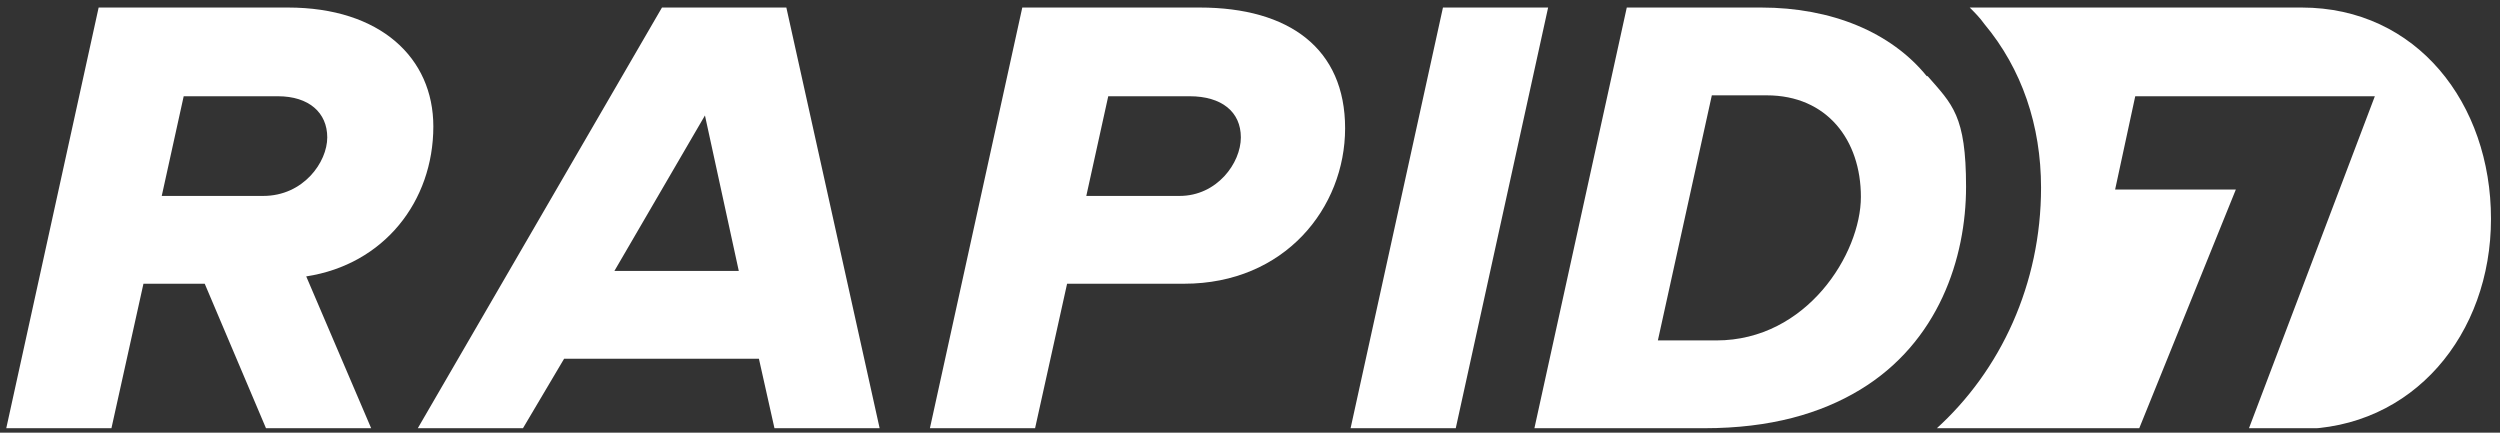 <svg width="208" height="36" viewBox="0 0 208 36" fill="none" xmlns="http://www.w3.org/2000/svg">
<rect x="0" y="0" width="208" height="36" fill="#333333" stroke="none"/>
<g id="White - Rapid7 1" clip-path="url(#clip0_1494_109378)">
<g id="Group">
<g id="Layer_1">
<g id="Group_2">
<path id="Shape" d="M21.978 16.301H13.457L15.283 8.008H23.12C25.706 8.008 27.228 9.377 27.228 11.432C27.228 13.486 25.25 16.301 21.902 16.301M36.054 10.519C36.054 4.812 31.641 0.627 23.956 0.627H8.207L0.522 35.627H9.272L11.935 23.606H17.033L22.13 35.627H30.88L25.478 22.997C31.946 22.008 36.054 16.758 36.054 10.519Z" fill="white"/>
<path id="Shape_2" d="M51.119 22.541L58.652 9.606L61.467 22.541H51.119ZM55.076 0.627L34.761 35.627H43.511L46.935 29.845H63.141L64.435 35.627H73.185L65.424 0.627H55.076ZM98.141 16.301H90.38L92.206 8.008H98.978C101.641 8.008 103.239 9.301 103.239 11.432C103.239 13.562 101.261 16.301 98.141 16.301ZM99.891 0.627H85.054L77.369 35.627H86.119L88.782 23.606H98.522C106.891 23.606 111.913 17.291 111.913 10.671C111.913 4.051 107.272 0.627 99.815 0.627" fill="white"/>
<path id="Shape_3" d="M128.804 0.627H120.054L112.369 35.627H121.119L128.804 0.627Z" fill="white"/>
<path id="Shape_4" d="M191.5 0.627H163.88C164.337 1.084 164.717 1.464 165.098 1.997C168.217 5.725 169.815 10.443 169.815 15.617C169.815 23.606 166.467 30.834 161.065 35.703H177.956L186.022 15.769H175.978L177.652 8.008H197.587L187.087 35.703H191.196C200.783 35.703 207.25 27.791 207.25 18.203C207.25 8.617 201.087 0.627 191.5 0.627Z" fill="white"/>
<path id="Vector" d="M142.804 28.323H137.935L142.424 7.932H146.989C152.011 7.932 154.826 11.66 154.826 16.377C154.826 21.095 150.337 28.323 142.804 28.323ZM160.304 6.334C157.337 2.682 152.391 0.627 146.532 0.627H135.348L127.663 35.627H141.815C147.293 35.627 151.478 34.41 154.75 32.432C161.293 28.475 163.576 21.475 163.576 15.54C163.576 9.606 162.435 8.693 160.38 6.334" fill="white"/>
</g>
</g>
</g>
</g>
<defs>
<clipPath id="clip0_1494_109378">
<rect width="206.957" height="35" fill="white" transform="translate(0.522 0.627)"/>
</clipPath>
</defs>
</svg>
